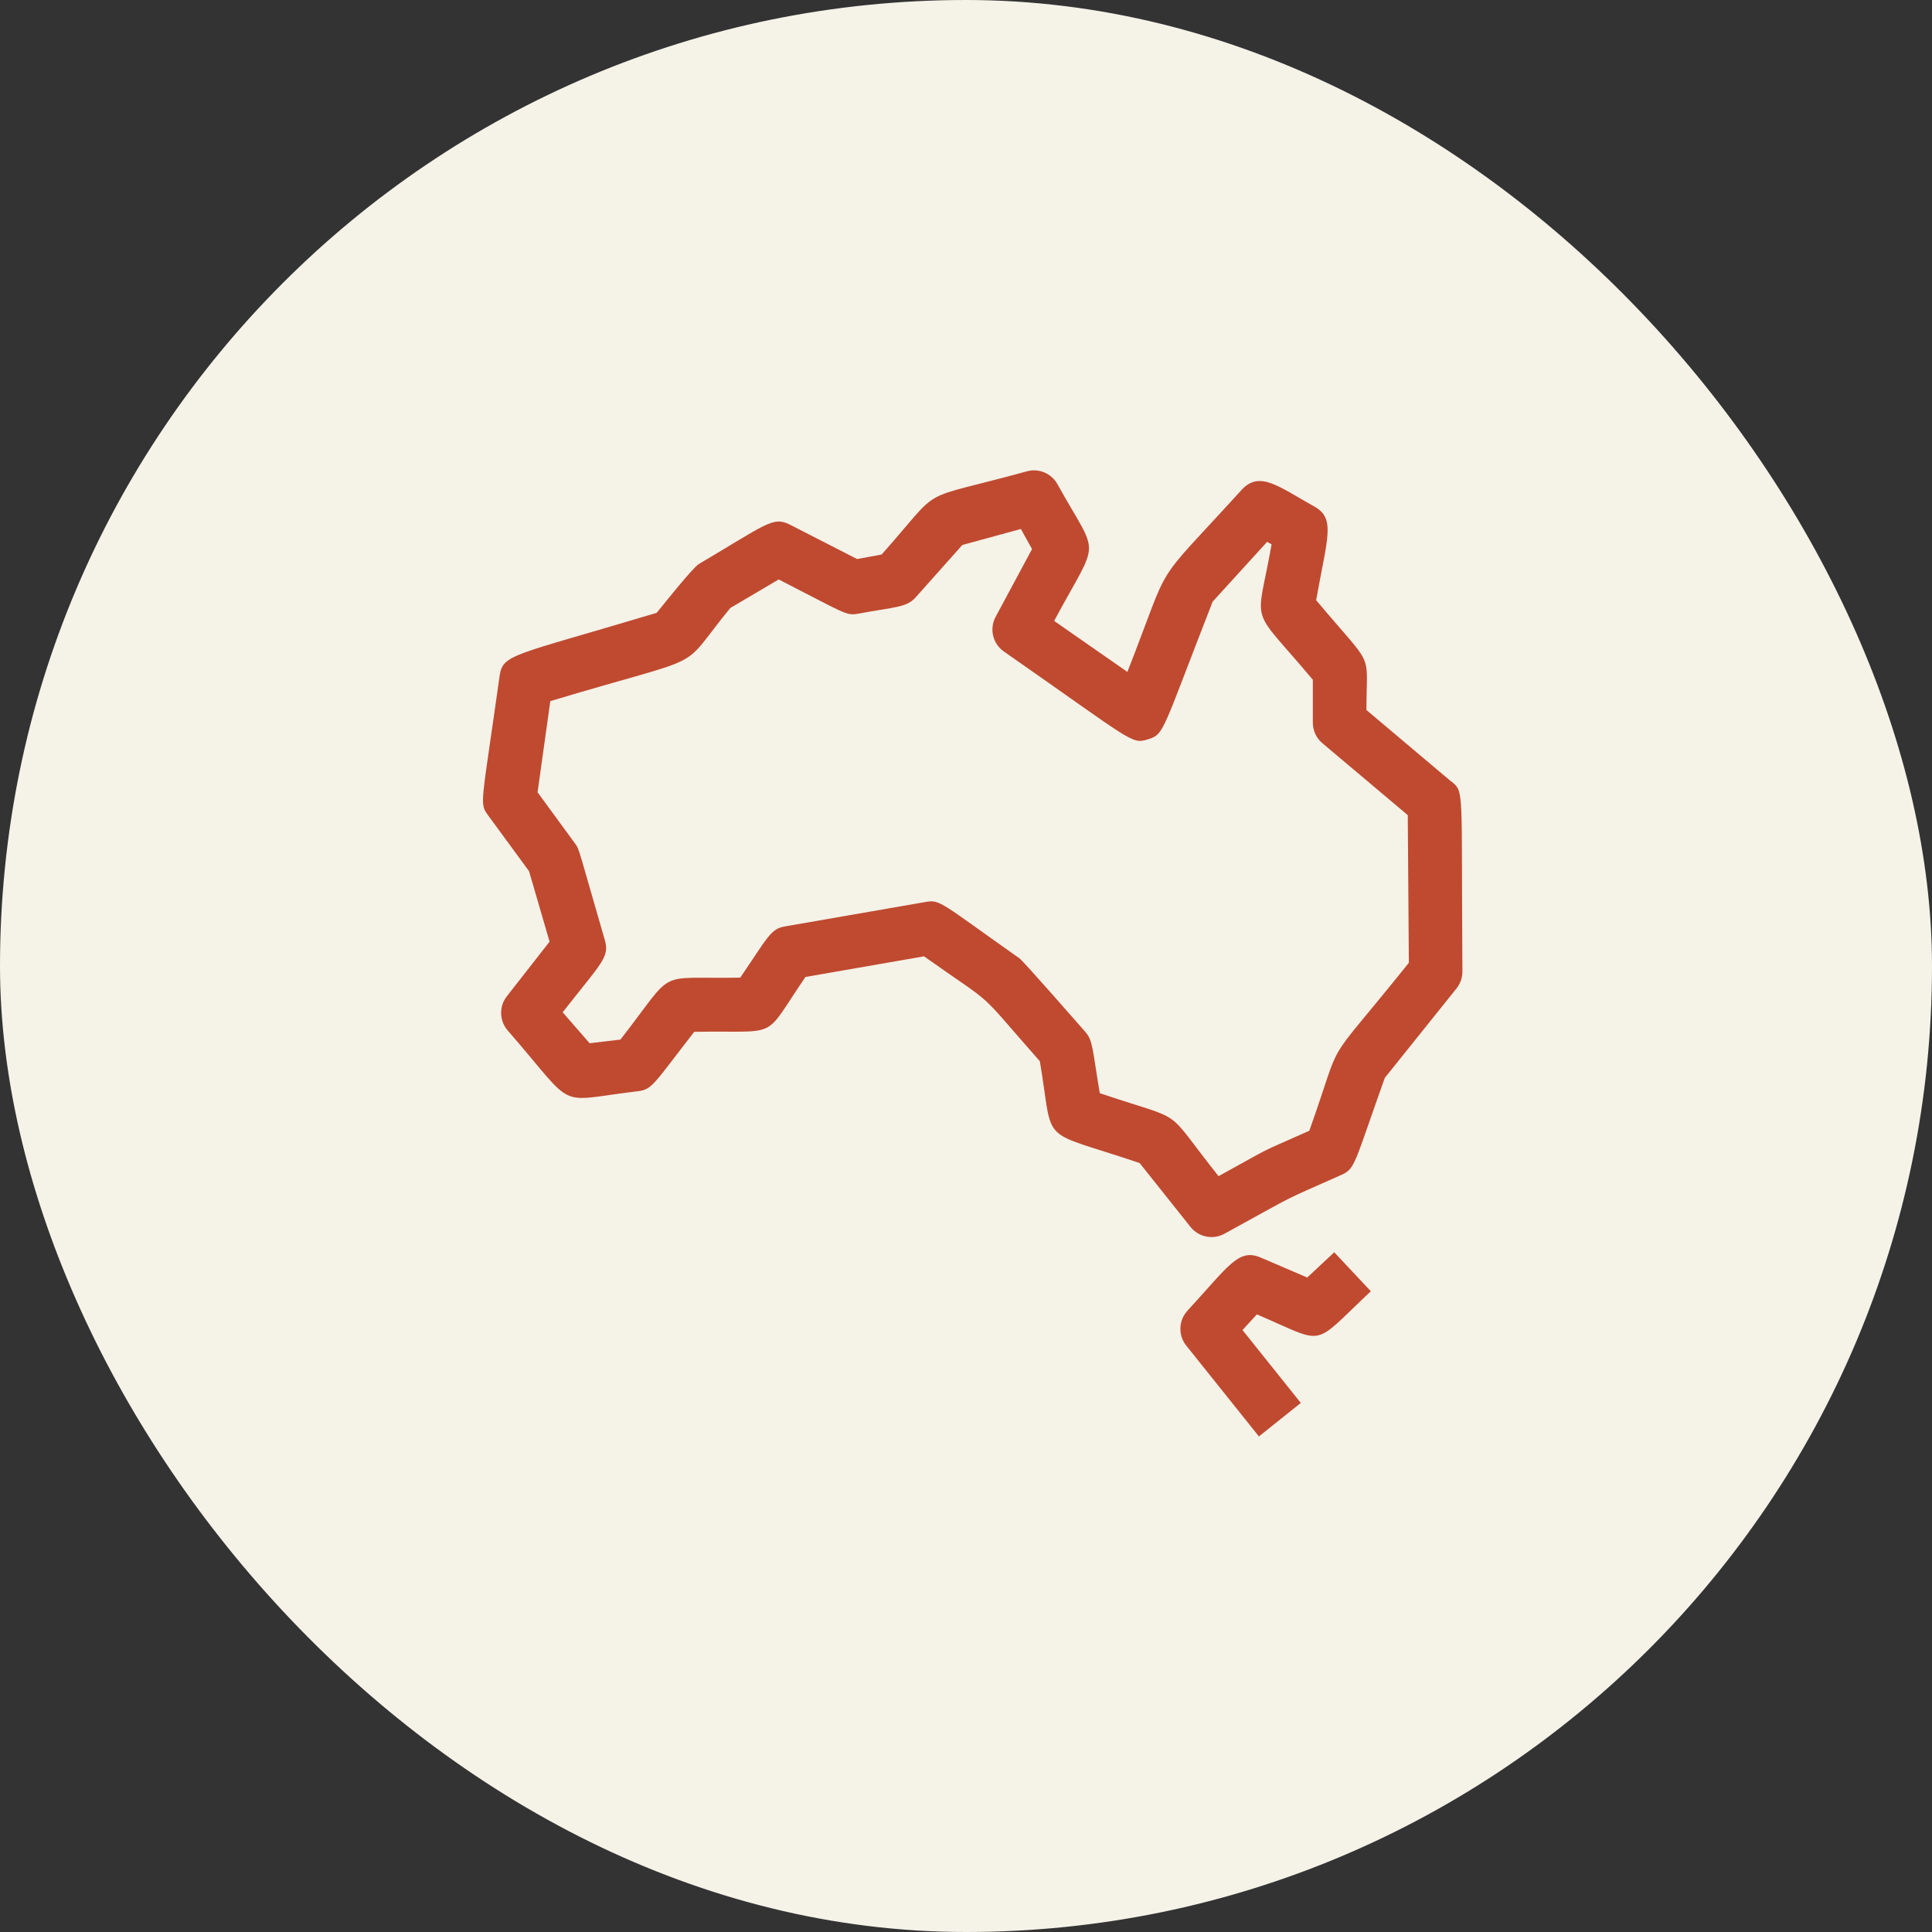 <svg xmlns="http://www.w3.org/2000/svg" fill="none" viewBox="0 0 50 50" height="50" width="50">
<rect x="0" y="0" width="50" height="50" fill="#333333" stroke="none"/>
<rect fill="#F5F2E8" rx="25" height="50" width="50"></rect>
<g clip-path="url(#clip0_319_8899)">
<path fill="#BF4A30" d="M37.569 20.235L35.363 18.375C35.363 16.78 35.599 17.367 34.062 15.533C34.348 13.912 34.574 13.421 34.015 13.109C33.101 12.601 32.6 12.167 32.133 12.678C29.738 15.31 30.372 14.335 29.177 17.389L27.281 16.069C28.476 13.84 28.46 14.502 27.367 12.531C27.212 12.251 26.884 12.112 26.576 12.198C23.608 13.012 24.469 12.495 22.816 14.351L22.182 14.468L20.445 13.579C20.006 13.354 19.839 13.562 18.088 14.596C17.924 14.693 17.13 15.697 16.994 15.86C13.247 16.986 13.011 16.916 12.928 17.506C12.466 20.802 12.4 20.785 12.625 21.091L13.692 22.547L14.223 24.37L13.117 25.784C12.911 26.046 12.922 26.418 13.139 26.668C14.965 28.769 14.32 28.499 16.507 28.241C16.882 28.197 16.916 28.055 17.966 26.704C20.231 26.66 19.703 26.957 20.845 25.284L23.913 24.75C25.878 26.137 25.194 25.517 26.912 27.466C27.29 29.706 26.82 29.194 29.494 30.1L30.811 31.754C31.022 32.018 31.392 32.093 31.689 31.929C33.745 30.8 33.056 31.148 34.715 30.406C35.077 30.245 35.04 30.134 35.838 27.896L37.694 25.581C37.794 25.456 37.847 25.301 37.847 25.142C37.814 20.407 37.9 20.51 37.569 20.229V20.235ZM33.879 29.266C32.414 29.922 33.103 29.578 31.536 30.439C30.052 28.574 30.78 29.075 28.462 28.291C28.271 27.163 28.29 26.935 28.087 26.704C27.998 26.604 26.492 24.878 26.381 24.8C24.349 23.367 24.333 23.275 23.96 23.342L20.317 23.975C19.945 24.039 19.886 24.231 19.158 25.301C16.907 25.345 17.527 25.017 16.057 26.904L15.259 26.999L14.562 26.198C15.562 24.92 15.782 24.773 15.654 24.334C14.968 21.971 15.001 21.991 14.884 21.832L13.912 20.504L14.242 18.145C18.5 16.866 17.488 17.456 18.9 15.735L20.153 14.996C21.879 15.88 21.896 15.938 22.201 15.883C23.174 15.705 23.46 15.724 23.697 15.46L24.905 14.104L26.42 13.69L26.709 14.21L25.767 15.963C25.6 16.274 25.692 16.661 25.981 16.861C29.332 19.198 29.277 19.267 29.707 19.134C30.138 19.003 30.06 18.959 31.383 15.571L32.792 14.024L32.909 14.087C32.517 16.308 32.297 15.591 33.976 17.592V18.703C33.976 18.909 34.068 19.104 34.223 19.234L36.433 21.096L36.461 24.917C34.126 27.827 34.826 26.621 33.882 29.272L33.879 29.266ZM34.526 32.404L35.477 33.418C33.912 34.886 34.359 34.799 32.528 34.016L32.156 34.422L33.665 36.308L32.581 37.175L30.7 34.824C30.486 34.558 30.5 34.171 30.733 33.919C31.794 32.768 32.05 32.298 32.628 32.546L33.831 33.062L34.532 32.407L34.526 32.404Z"></path>
</g>
<defs>
<clipPath id="clip0_319_8899">
<rect transform="translate(12.5 12.173)" fill="white" height="25" width="25.347"></rect>
</clipPath>
</defs>
</svg>
